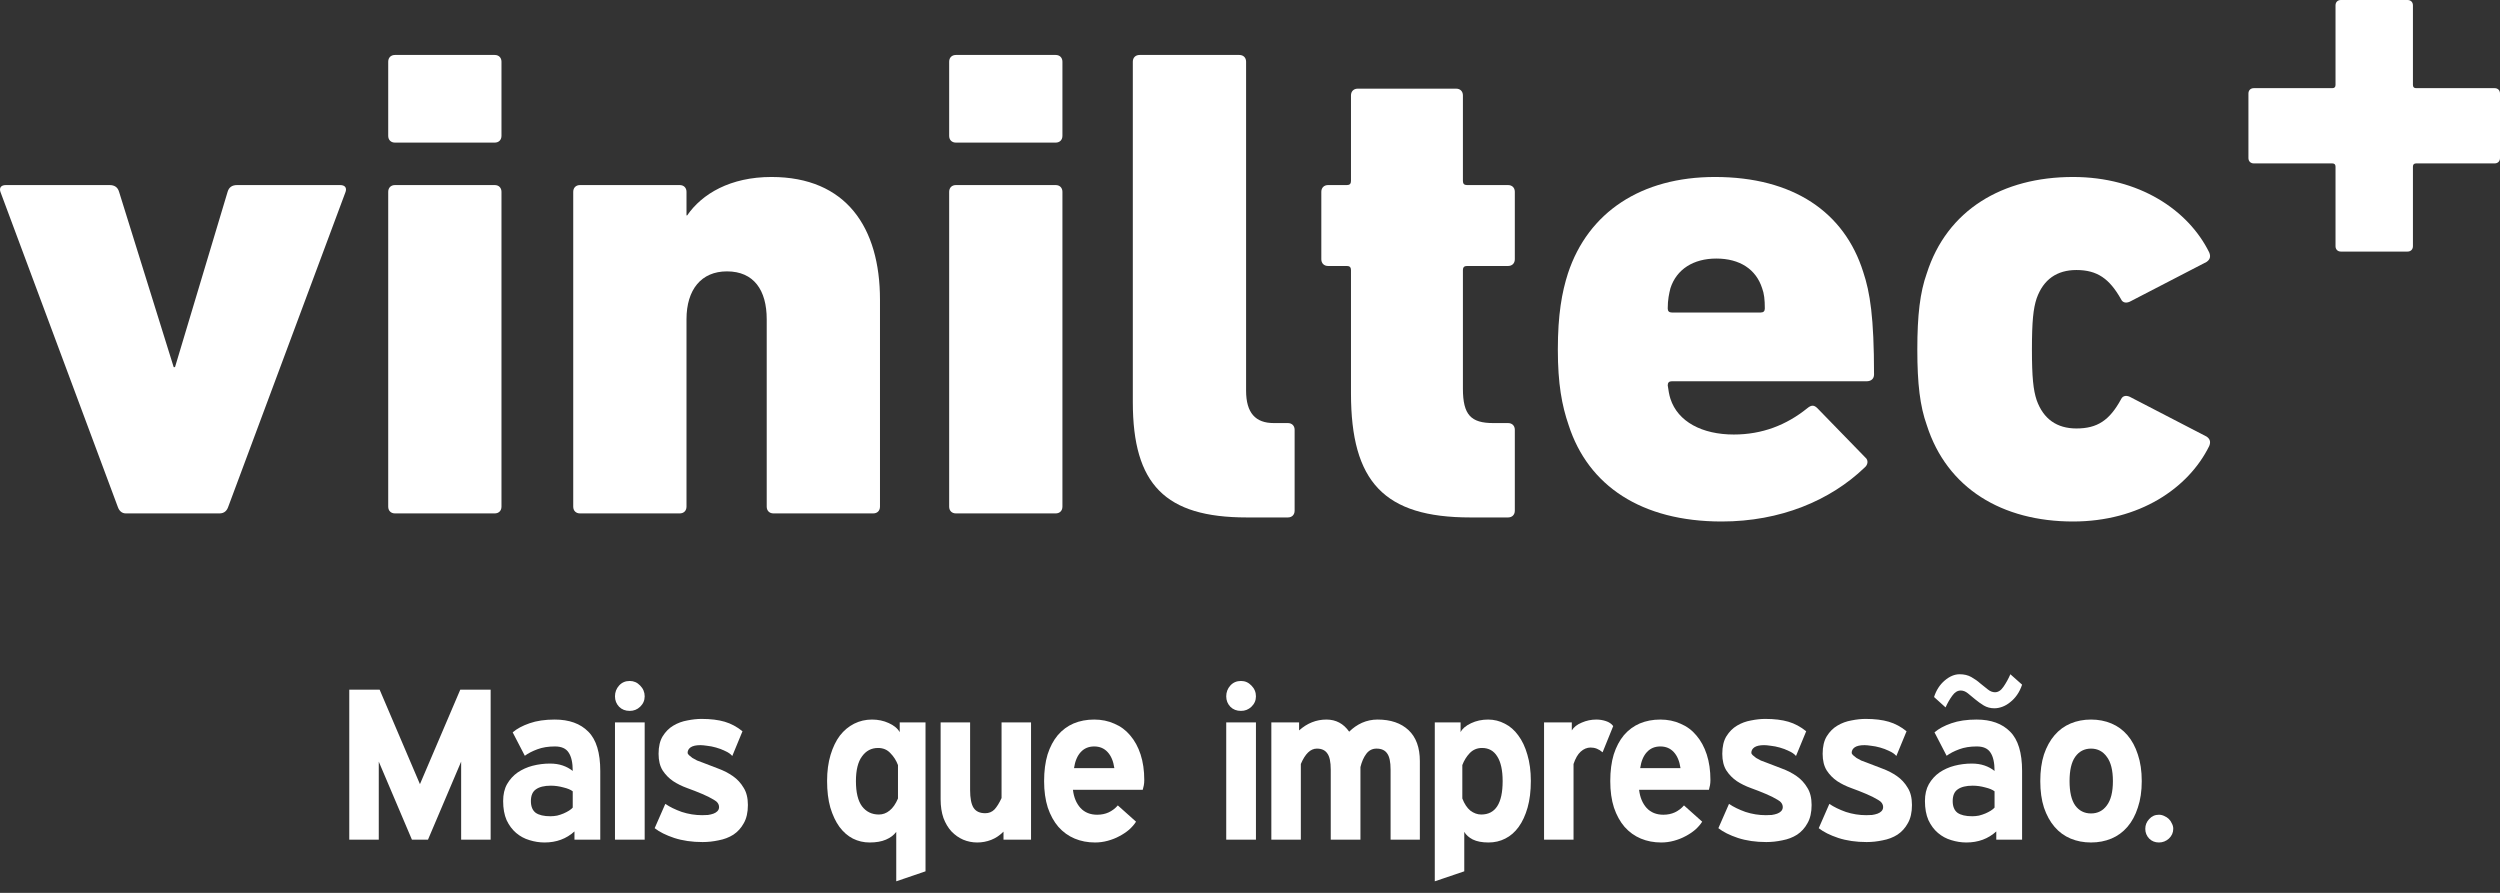 <svg xmlns="http://www.w3.org/2000/svg" width="140" height="50" viewBox="0 0 140 50" fill="none"><rect x="0" y="0" width="140" height="50" fill="#333333" stroke="none"/><path d="M12.293 28.751H7.045C6.819 28.751 6.668 28.6 6.592 28.373L0.023 10.742C-0.053 10.515 0.061 10.364 0.325 10.364H6.139C6.403 10.364 6.592 10.477 6.668 10.742L9.726 20.558H9.801L12.746 10.742C12.822 10.477 13.011 10.364 13.275 10.364H19.051C19.316 10.364 19.429 10.515 19.353 10.742L12.784 28.373C12.709 28.6 12.557 28.751 12.293 28.751Z" fill="white"></path><path d="M27.706 7.986H22.118C21.891 7.986 21.74 7.835 21.74 7.608V3.455C21.74 3.229 21.891 3.078 22.118 3.078H27.706C27.932 3.078 28.083 3.229 28.083 3.455V7.608C28.083 7.835 27.932 7.986 27.706 7.986ZM27.706 28.751H22.118C21.891 28.751 21.74 28.6 21.74 28.373V10.742C21.74 10.515 21.891 10.364 22.118 10.364H27.706C27.932 10.364 28.083 10.515 28.083 10.742V28.373C28.083 28.6 27.932 28.751 27.706 28.751Z" fill="white"></path><path d="M48.902 28.751H43.314C43.087 28.751 42.936 28.6 42.936 28.373V17.877C42.936 16.254 42.219 15.197 40.709 15.197C39.274 15.197 38.444 16.216 38.444 17.877V28.373C38.444 28.6 38.292 28.751 38.066 28.751H32.478C32.252 28.751 32.101 28.6 32.101 28.373V10.742C32.101 10.515 32.252 10.364 32.478 10.364H38.066C38.292 10.364 38.444 10.515 38.444 10.742V12.063H38.481C39.312 10.855 40.898 9.911 43.201 9.911C47.391 9.911 49.279 12.743 49.279 16.782V28.373C49.279 28.6 49.128 28.751 48.902 28.751Z" fill="white"></path><path d="M59.119 7.986H53.531C53.304 7.986 53.153 7.835 53.153 7.608V3.455C53.153 3.229 53.304 3.078 53.531 3.078H59.119C59.345 3.078 59.496 3.229 59.496 3.455V7.608C59.496 7.835 59.345 7.986 59.119 7.986ZM59.119 28.751H53.531C53.304 28.751 53.153 28.6 53.153 28.373V10.742C53.153 10.515 53.304 10.364 53.531 10.364H59.119C59.345 10.364 59.496 10.515 59.496 10.742V28.373C59.496 28.6 59.345 28.751 59.119 28.751Z" fill="white"></path><path d="M72.122 28.977H69.819C65.251 28.977 63.438 27.127 63.438 22.521V3.455C63.438 3.229 63.589 3.078 63.816 3.078H69.403C69.63 3.078 69.781 3.229 69.781 3.455V21.879C69.781 23.125 70.31 23.692 71.329 23.692H72.122C72.348 23.692 72.499 23.843 72.499 24.069V28.6C72.499 28.826 72.348 28.977 72.122 28.977Z" fill="white"></path><path d="M84.452 28.977H82.338C77.505 28.977 75.655 26.976 75.655 22.03V15.121C75.655 14.97 75.58 14.895 75.429 14.895H74.372C74.145 14.895 73.994 14.744 73.994 14.517V10.742C73.994 10.515 74.145 10.364 74.372 10.364H75.429C75.58 10.364 75.655 10.289 75.655 10.138V5.343C75.655 5.116 75.806 4.965 76.033 4.965H81.545C81.772 4.965 81.923 5.116 81.923 5.343V10.138C81.923 10.289 81.998 10.364 82.149 10.364H84.452C84.679 10.364 84.83 10.515 84.83 10.742V14.517C84.83 14.744 84.679 14.895 84.452 14.895H82.149C81.998 14.895 81.923 14.97 81.923 15.121V21.766C81.923 23.238 82.376 23.692 83.622 23.692H84.452C84.679 23.692 84.83 23.843 84.83 24.069V28.6C84.83 28.826 84.679 28.977 84.452 28.977Z" fill="white"></path><path d="M96.414 29.204C91.921 29.204 88.938 27.203 87.843 23.805C87.466 22.71 87.239 21.502 87.239 19.576C87.239 17.613 87.466 16.367 87.805 15.31C88.938 11.874 91.921 9.911 96.036 9.911C100.416 9.911 103.285 11.874 104.342 15.235C104.72 16.367 104.946 17.764 104.946 20.973C104.946 21.2 104.795 21.351 104.531 21.351H93.62C93.469 21.351 93.393 21.426 93.393 21.577C93.431 21.841 93.469 22.106 93.544 22.332C93.96 23.616 95.319 24.333 97.093 24.333C98.679 24.333 100.038 23.805 101.208 22.861C101.435 22.672 101.586 22.672 101.775 22.861L104.455 25.617C104.644 25.768 104.606 26.032 104.418 26.183C102.492 28.033 99.698 29.204 96.414 29.204ZM93.62 17.5H98.603C98.754 17.5 98.83 17.424 98.83 17.273C98.83 16.782 98.792 16.443 98.679 16.141C98.339 15.083 97.433 14.479 96.112 14.479C94.828 14.479 93.884 15.083 93.544 16.141C93.469 16.443 93.393 16.782 93.393 17.273C93.393 17.424 93.469 17.5 93.62 17.5Z" fill="white"></path><path d="M116.091 29.204C112.127 29.204 109.031 27.354 107.899 23.805C107.521 22.748 107.37 21.502 107.37 19.576C107.37 17.651 107.521 16.367 107.899 15.31C109.031 11.761 112.127 9.911 116.091 9.911C119.791 9.911 122.547 11.761 123.718 14.14C123.793 14.328 123.793 14.517 123.567 14.668L119.338 16.858C119.15 16.971 118.885 17.009 118.772 16.745C118.13 15.612 117.451 15.121 116.28 15.121C115.185 15.121 114.43 15.65 114.053 16.707C113.864 17.273 113.788 17.991 113.788 19.576C113.788 21.124 113.864 21.841 114.053 22.408C114.43 23.465 115.185 23.994 116.28 23.994C117.451 23.994 118.13 23.541 118.772 22.37C118.885 22.106 119.15 22.144 119.338 22.257L123.567 24.447C123.793 24.598 123.793 24.786 123.718 24.975C122.547 27.354 119.791 29.204 116.091 29.204Z" fill="white"></path><path d="M126.213 9.151C126.033 9.151 125.912 9.03 125.912 8.85V5.238C125.912 5.057 126.033 4.937 126.213 4.937H130.608C130.729 4.937 130.789 4.876 130.789 4.756V0.301C130.789 0.12 130.909 0 131.09 0H134.823C135.003 0 135.124 0.12 135.124 0.301V4.756C135.124 4.876 135.184 4.937 135.304 4.937H139.699C139.88 4.937 140 5.057 140 5.238V8.85C140 9.03 139.88 9.151 139.699 9.151H135.304C135.184 9.151 135.124 9.211 135.124 9.332V13.787C135.124 13.967 135.003 14.088 134.823 14.088H131.09C130.909 14.088 130.789 13.967 130.789 13.787V9.332C130.789 9.211 130.729 9.151 130.608 9.151H126.213Z" fill="white"></path><path d="M27.476 38.62V47.022H25.824V42.651L23.967 47.022H23.068L21.211 42.651V47.022H19.559V38.62H21.259L23.517 43.913L25.776 38.62H27.476Z" fill="white"></path><path d="M32.17 46.56C31.717 46.973 31.158 47.179 30.495 47.179C30.211 47.179 29.928 47.135 29.645 47.046C29.369 46.965 29.123 46.831 28.904 46.645C28.686 46.459 28.507 46.22 28.37 45.929C28.24 45.63 28.176 45.273 28.176 44.861C28.176 44.488 28.248 44.172 28.394 43.913C28.548 43.646 28.746 43.428 28.989 43.258C29.24 43.088 29.519 42.962 29.827 42.882C30.142 42.801 30.466 42.76 30.798 42.76C31.065 42.76 31.304 42.797 31.514 42.869C31.725 42.942 31.911 43.043 32.073 43.173C32.073 42.712 31.996 42.367 31.842 42.141C31.697 41.914 31.442 41.801 31.077 41.801C30.705 41.801 30.377 41.853 30.094 41.959C29.811 42.064 29.576 42.185 29.39 42.323L28.71 41.012C28.945 40.809 29.26 40.639 29.657 40.502C30.053 40.364 30.523 40.295 31.065 40.295C31.875 40.295 32.502 40.522 32.947 40.975C33.392 41.42 33.615 42.153 33.615 43.173V47.022H32.17V46.56ZM32.073 44.314C31.96 44.225 31.786 44.152 31.551 44.096C31.316 44.031 31.081 43.998 30.847 43.998C30.482 43.998 30.203 44.067 30.009 44.205C29.823 44.334 29.73 44.553 29.73 44.861C29.73 45.16 29.819 45.379 29.997 45.516C30.183 45.646 30.458 45.71 30.822 45.71C30.944 45.71 31.069 45.698 31.199 45.674C31.328 45.642 31.45 45.601 31.563 45.553C31.676 45.504 31.777 45.451 31.866 45.395C31.956 45.338 32.024 45.281 32.073 45.225V44.314Z" fill="white"></path><path d="M36.102 40.453V47.022H34.439V40.453H36.102ZM34.439 38.996C34.439 38.762 34.516 38.559 34.67 38.389C34.824 38.219 35.022 38.134 35.265 38.134C35.491 38.134 35.685 38.219 35.847 38.389C36.017 38.559 36.102 38.762 36.102 38.996C36.102 39.223 36.017 39.417 35.847 39.579C35.685 39.733 35.491 39.81 35.265 39.81C35.022 39.81 34.824 39.733 34.67 39.579C34.516 39.417 34.439 39.223 34.439 38.996Z" fill="white"></path><path d="M39.284 40.259C39.794 40.259 40.227 40.312 40.583 40.417C40.939 40.522 41.271 40.7 41.579 40.951L41.008 42.335C40.911 42.222 40.777 42.129 40.607 42.056C40.446 41.975 40.276 41.91 40.097 41.862C39.928 41.813 39.762 41.781 39.6 41.764C39.438 41.74 39.312 41.728 39.223 41.728C38.98 41.728 38.798 41.769 38.677 41.849C38.564 41.93 38.507 42.032 38.507 42.153C38.507 42.194 38.531 42.238 38.58 42.287C38.636 42.335 38.701 42.388 38.774 42.444C38.855 42.493 38.944 42.541 39.041 42.59C39.138 42.631 39.236 42.667 39.333 42.699C39.624 42.813 39.919 42.926 40.219 43.039C40.526 43.153 40.802 43.294 41.044 43.464C41.287 43.634 41.486 43.849 41.639 44.108C41.801 44.359 41.882 44.682 41.882 45.079C41.882 45.492 41.805 45.832 41.652 46.099C41.506 46.366 41.312 46.581 41.069 46.742C40.826 46.896 40.551 47.001 40.243 47.058C39.944 47.123 39.644 47.155 39.345 47.155C38.754 47.155 38.224 47.078 37.754 46.925C37.293 46.771 36.929 46.589 36.661 46.378L37.257 45.018C37.507 45.188 37.815 45.338 38.179 45.468C38.551 45.589 38.932 45.65 39.321 45.65C39.426 45.65 39.535 45.646 39.648 45.638C39.762 45.621 39.863 45.597 39.952 45.565C40.041 45.532 40.114 45.488 40.17 45.431C40.235 45.366 40.267 45.289 40.267 45.2C40.267 45.031 40.17 44.893 39.976 44.788C39.79 44.674 39.571 44.565 39.321 44.46C39.053 44.346 38.774 44.237 38.483 44.132C38.191 44.027 37.928 43.897 37.694 43.743C37.459 43.582 37.265 43.383 37.111 43.149C36.957 42.906 36.88 42.594 36.88 42.214C36.88 41.809 36.957 41.481 37.111 41.23C37.273 40.971 37.471 40.773 37.706 40.635C37.949 40.49 38.212 40.393 38.495 40.344C38.778 40.287 39.041 40.259 39.284 40.259Z" fill="white"></path><path d="M50.19 46.585C50.052 46.771 49.858 46.916 49.607 47.022C49.364 47.127 49.061 47.179 48.697 47.179C48.365 47.179 48.053 47.107 47.762 46.961C47.478 46.815 47.227 46.597 47.009 46.305C46.798 46.014 46.629 45.654 46.499 45.225C46.377 44.796 46.317 44.298 46.317 43.731C46.317 43.189 46.382 42.703 46.511 42.274C46.641 41.846 46.815 41.485 47.033 41.194C47.26 40.903 47.527 40.68 47.834 40.526C48.142 40.372 48.474 40.295 48.83 40.295C49.17 40.295 49.482 40.36 49.765 40.49C50.056 40.619 50.263 40.789 50.384 41V40.453H51.829V48.794L50.19 49.353V46.585ZM49.219 45.613C49.437 45.613 49.635 45.54 49.813 45.395C50 45.249 50.157 45.022 50.287 44.715V42.845C50.19 42.586 50.048 42.364 49.862 42.177C49.684 41.983 49.453 41.886 49.17 41.886C48.798 41.886 48.498 42.044 48.272 42.359C48.045 42.667 47.932 43.128 47.932 43.743C47.932 44.375 48.045 44.844 48.272 45.152C48.506 45.459 48.822 45.613 49.219 45.613Z" fill="white"></path><path d="M54.326 44.241C54.326 44.703 54.391 45.035 54.52 45.237C54.65 45.439 54.868 45.54 55.176 45.54C55.378 45.54 55.548 45.472 55.686 45.334C55.824 45.188 55.957 44.974 56.087 44.691V40.453H57.738V47.022H56.196V46.572C55.985 46.783 55.755 46.937 55.504 47.034C55.253 47.131 54.994 47.179 54.727 47.179C54.452 47.179 54.188 47.127 53.938 47.022C53.695 46.916 53.476 46.763 53.282 46.56C53.096 46.358 52.946 46.107 52.833 45.807C52.727 45.5 52.675 45.152 52.675 44.763V40.453H54.326V44.241Z" fill="white"></path><path d="M61.275 40.295C61.687 40.295 62.064 40.372 62.404 40.526C62.752 40.672 63.047 40.89 63.29 41.182C63.541 41.473 63.735 41.829 63.873 42.25C64.01 42.671 64.079 43.149 64.079 43.683C64.079 43.788 64.071 43.885 64.055 43.974C64.039 44.055 64.019 44.14 63.994 44.229H60.085C60.133 44.65 60.275 44.99 60.51 45.249C60.744 45.5 61.056 45.625 61.444 45.625C61.679 45.625 61.894 45.581 62.088 45.492C62.29 45.395 62.46 45.265 62.598 45.103L63.618 46.014C63.521 46.168 63.391 46.318 63.229 46.463C63.067 46.601 62.885 46.722 62.683 46.827C62.489 46.933 62.274 47.018 62.039 47.082C61.805 47.147 61.566 47.179 61.323 47.179C60.91 47.179 60.53 47.107 60.182 46.961C59.834 46.815 59.53 46.597 59.271 46.305C59.02 46.014 58.822 45.654 58.676 45.225C58.539 44.796 58.47 44.302 58.47 43.743C58.47 43.177 58.535 42.679 58.664 42.25C58.802 41.821 58.992 41.461 59.235 41.17C59.486 40.878 59.781 40.66 60.121 40.514C60.469 40.368 60.854 40.295 61.275 40.295ZM61.275 41.801C60.967 41.801 60.716 41.906 60.522 42.117C60.328 42.327 60.202 42.627 60.145 43.015H62.404C62.347 42.627 62.222 42.327 62.027 42.117C61.833 41.906 61.582 41.801 61.275 41.801Z" fill="white"></path><path d="M70.333 40.453V47.022H68.669V40.453H70.333ZM68.669 38.996C68.669 38.762 68.746 38.559 68.9 38.389C69.054 38.219 69.252 38.134 69.495 38.134C69.722 38.134 69.916 38.219 70.078 38.389C70.248 38.559 70.333 38.762 70.333 38.996C70.333 39.223 70.248 39.417 70.078 39.579C69.916 39.733 69.722 39.81 69.495 39.81C69.252 39.81 69.054 39.733 68.9 39.579C68.746 39.417 68.669 39.223 68.669 38.996Z" fill="white"></path><path d="M72.749 40.453V40.903C73.203 40.498 73.713 40.295 74.279 40.295C74.813 40.295 75.238 40.522 75.554 40.975C75.764 40.765 76.003 40.599 76.27 40.477C76.546 40.356 76.837 40.295 77.144 40.295C77.881 40.295 78.46 40.494 78.881 40.89C79.302 41.287 79.512 41.866 79.512 42.627V47.022H77.873V43.1C77.873 42.663 77.808 42.359 77.679 42.19C77.557 42.011 77.359 41.922 77.084 41.922C76.849 41.922 76.659 42.02 76.513 42.214C76.367 42.408 76.258 42.655 76.185 42.954V47.022H74.522V43.1C74.522 42.663 74.457 42.359 74.328 42.19C74.206 42.011 74.012 41.922 73.745 41.922C73.389 41.922 73.089 42.21 72.847 42.784V47.022H71.195V40.453H72.749Z" fill="white"></path><path d="M80.348 40.453H81.793V41C81.89 40.805 82.085 40.639 82.376 40.502C82.667 40.364 82.987 40.295 83.335 40.295C83.667 40.295 83.978 40.372 84.27 40.526C84.561 40.672 84.812 40.89 85.023 41.182C85.241 41.473 85.411 41.833 85.533 42.262C85.662 42.691 85.727 43.181 85.727 43.731C85.727 44.298 85.666 44.796 85.545 45.225C85.423 45.654 85.257 46.014 85.047 46.305C84.837 46.597 84.586 46.815 84.294 46.961C84.011 47.107 83.699 47.179 83.359 47.179C82.995 47.179 82.7 47.123 82.473 47.01C82.254 46.896 82.097 46.755 81.999 46.585V48.794L80.348 49.353V40.453ZM82.947 45.613C83.748 45.613 84.148 44.99 84.148 43.743C84.148 43.136 84.047 42.675 83.845 42.359C83.651 42.044 83.367 41.886 82.995 41.886C82.72 41.886 82.489 41.983 82.303 42.177C82.125 42.364 81.987 42.586 81.89 42.845V44.715C82.004 45.014 82.153 45.241 82.34 45.395C82.534 45.54 82.736 45.613 82.947 45.613Z" fill="white"></path><path d="M88.021 40.453V40.903C88.134 40.716 88.32 40.571 88.579 40.465C88.838 40.352 89.109 40.295 89.393 40.295C89.579 40.295 89.757 40.324 89.927 40.38C90.105 40.437 90.243 40.53 90.34 40.66L89.745 42.129C89.542 41.951 89.32 41.862 89.077 41.862C88.875 41.862 88.689 41.938 88.519 42.092C88.357 42.238 88.223 42.469 88.118 42.784V47.022H86.467V40.453H88.021Z" fill="white"></path><path d="M92.979 40.295C93.392 40.295 93.768 40.372 94.108 40.526C94.456 40.672 94.752 40.89 94.995 41.182C95.246 41.473 95.44 41.829 95.578 42.25C95.715 42.671 95.784 43.149 95.784 43.683C95.784 43.788 95.776 43.885 95.76 43.974C95.743 44.055 95.723 44.14 95.699 44.229H91.789C91.838 44.65 91.98 44.99 92.214 45.249C92.449 45.5 92.761 45.625 93.149 45.625C93.384 45.625 93.598 45.581 93.793 45.492C93.995 45.395 94.165 45.265 94.303 45.103L95.323 46.014C95.225 46.168 95.096 46.318 94.934 46.463C94.772 46.601 94.59 46.722 94.388 46.827C94.193 46.933 93.979 47.018 93.744 47.082C93.509 47.147 93.271 47.179 93.028 47.179C92.615 47.179 92.235 47.107 91.887 46.961C91.538 46.815 91.235 46.597 90.976 46.305C90.725 46.014 90.527 45.654 90.381 45.225C90.243 44.796 90.175 44.302 90.175 43.743C90.175 43.177 90.239 42.679 90.369 42.25C90.507 41.821 90.697 41.461 90.939 41.17C91.191 40.878 91.486 40.66 91.826 40.514C92.174 40.368 92.558 40.295 92.979 40.295ZM92.979 41.801C92.672 41.801 92.421 41.906 92.227 42.117C92.032 42.327 91.907 42.627 91.85 43.015H94.108C94.052 42.627 93.926 42.327 93.732 42.117C93.538 41.906 93.287 41.801 92.979 41.801Z" fill="white"></path><path d="M98.852 40.259C99.362 40.259 99.795 40.312 100.151 40.417C100.507 40.522 100.839 40.7 101.147 40.951L100.576 42.335C100.479 42.222 100.345 42.129 100.175 42.056C100.013 41.975 99.843 41.91 99.665 41.862C99.495 41.813 99.329 41.781 99.168 41.764C99.006 41.74 98.88 41.728 98.791 41.728C98.548 41.728 98.366 41.769 98.245 41.849C98.132 41.93 98.075 42.032 98.075 42.153C98.075 42.194 98.099 42.238 98.148 42.287C98.204 42.335 98.269 42.388 98.342 42.444C98.423 42.493 98.512 42.541 98.609 42.59C98.706 42.631 98.803 42.667 98.9 42.699C99.192 42.813 99.487 42.926 99.787 43.039C100.094 43.153 100.37 43.294 100.612 43.464C100.855 43.634 101.054 43.849 101.207 44.108C101.369 44.359 101.45 44.682 101.45 45.079C101.45 45.492 101.373 45.832 101.219 46.099C101.074 46.366 100.879 46.581 100.637 46.742C100.394 46.896 100.119 47.001 99.811 47.058C99.512 47.123 99.212 47.155 98.913 47.155C98.322 47.155 97.792 47.078 97.322 46.925C96.861 46.771 96.496 46.589 96.229 46.378L96.824 45.018C97.075 45.188 97.383 45.338 97.747 45.468C98.119 45.589 98.5 45.65 98.888 45.65C98.994 45.65 99.103 45.646 99.216 45.638C99.329 45.621 99.431 45.597 99.52 45.565C99.609 45.532 99.682 45.488 99.738 45.431C99.803 45.366 99.835 45.289 99.835 45.2C99.835 45.031 99.738 44.893 99.544 44.788C99.358 44.674 99.139 44.565 98.888 44.46C98.621 44.346 98.342 44.237 98.051 44.132C97.759 44.027 97.496 43.897 97.261 43.743C97.027 43.582 96.832 43.383 96.679 43.149C96.525 42.906 96.448 42.594 96.448 42.214C96.448 41.809 96.525 41.481 96.679 41.23C96.841 40.971 97.039 40.773 97.273 40.635C97.516 40.49 97.779 40.393 98.063 40.344C98.346 40.287 98.609 40.259 98.852 40.259Z" fill="white"></path><path d="M104.472 40.259C104.982 40.259 105.415 40.312 105.771 40.417C106.127 40.522 106.459 40.7 106.767 40.951L106.196 42.335C106.099 42.222 105.965 42.129 105.795 42.056C105.633 41.975 105.463 41.91 105.285 41.862C105.115 41.813 104.95 41.781 104.788 41.764C104.626 41.74 104.5 41.728 104.411 41.728C104.168 41.728 103.986 41.769 103.865 41.849C103.752 41.93 103.695 42.032 103.695 42.153C103.695 42.194 103.719 42.238 103.768 42.287C103.824 42.335 103.889 42.388 103.962 42.444C104.043 42.493 104.132 42.541 104.229 42.59C104.326 42.631 104.423 42.667 104.521 42.699C104.812 42.813 105.107 42.926 105.407 43.039C105.714 43.153 105.99 43.294 106.232 43.464C106.475 43.634 106.674 43.849 106.827 44.108C106.989 44.359 107.07 44.682 107.07 45.079C107.07 45.492 106.993 45.832 106.839 46.099C106.694 46.366 106.5 46.581 106.257 46.742C106.014 46.896 105.739 47.001 105.431 47.058C105.132 47.123 104.832 47.155 104.533 47.155C103.942 47.155 103.412 47.078 102.942 46.925C102.481 46.771 102.117 46.589 101.849 46.378L102.444 45.018C102.695 45.188 103.003 45.338 103.367 45.468C103.739 45.589 104.12 45.65 104.508 45.65C104.614 45.65 104.723 45.646 104.836 45.638C104.95 45.621 105.051 45.597 105.14 45.565C105.229 45.532 105.302 45.488 105.358 45.431C105.423 45.366 105.455 45.289 105.455 45.2C105.455 45.031 105.358 44.893 105.164 44.788C104.978 44.674 104.759 44.565 104.508 44.46C104.241 44.346 103.962 44.237 103.671 44.132C103.379 44.027 103.116 43.897 102.881 43.743C102.647 43.582 102.452 43.383 102.299 43.149C102.145 42.906 102.068 42.594 102.068 42.214C102.068 41.809 102.145 41.481 102.299 41.23C102.461 40.971 102.659 40.773 102.894 40.635C103.136 40.49 103.399 40.393 103.683 40.344C103.966 40.287 104.229 40.259 104.472 40.259Z" fill="white"></path><path d="M111.792 46.56C111.339 46.973 110.78 47.179 110.116 47.179C109.833 47.179 109.55 47.135 109.266 47.046C108.991 46.965 108.744 46.831 108.526 46.645C108.307 46.459 108.129 46.22 107.992 45.929C107.862 45.63 107.797 45.273 107.797 44.861C107.797 44.488 107.87 44.172 108.016 43.913C108.17 43.646 108.368 43.428 108.611 43.258C108.862 43.088 109.141 42.962 109.449 42.882C109.764 42.801 110.088 42.76 110.42 42.76C110.687 42.76 110.926 42.797 111.136 42.869C111.347 42.942 111.533 43.043 111.695 43.173C111.695 42.712 111.618 42.367 111.464 42.141C111.318 41.914 111.063 41.801 110.699 41.801C110.327 41.801 109.999 41.853 109.716 41.959C109.432 42.064 109.198 42.185 109.011 42.323L108.332 41.012C108.566 40.809 108.882 40.639 109.279 40.502C109.675 40.364 110.145 40.295 110.687 40.295C111.496 40.295 112.124 40.522 112.569 40.975C113.014 41.42 113.237 42.153 113.237 43.173V47.022H111.792V46.56ZM111.695 44.314C111.581 44.225 111.407 44.152 111.173 44.096C110.938 44.031 110.703 43.998 110.468 43.998C110.104 43.998 109.825 44.067 109.631 44.205C109.444 44.334 109.351 44.553 109.351 44.861C109.351 45.16 109.44 45.379 109.619 45.516C109.805 45.646 110.08 45.71 110.444 45.71C110.566 45.71 110.691 45.698 110.82 45.674C110.95 45.642 111.071 45.601 111.185 45.553C111.298 45.504 111.399 45.451 111.488 45.395C111.577 45.338 111.646 45.281 111.695 45.225V44.314ZM111.683 39.664C111.464 39.664 111.266 39.611 111.088 39.506C110.918 39.401 110.76 39.288 110.614 39.166C110.468 39.045 110.331 38.932 110.201 38.826C110.072 38.721 109.938 38.669 109.801 38.669C109.623 38.669 109.465 38.766 109.327 38.96C109.19 39.146 109.064 39.365 108.951 39.615L108.307 39.033C108.429 38.652 108.627 38.345 108.902 38.11C109.177 37.875 109.457 37.758 109.74 37.758C109.991 37.758 110.209 37.81 110.396 37.916C110.582 38.021 110.748 38.138 110.893 38.268C111.047 38.389 111.189 38.503 111.318 38.608C111.448 38.713 111.581 38.766 111.719 38.766C111.897 38.766 112.055 38.664 112.192 38.462C112.338 38.252 112.468 38.017 112.581 37.758L113.237 38.341C113.164 38.559 113.071 38.749 112.957 38.911C112.844 39.073 112.715 39.211 112.569 39.324C112.431 39.437 112.286 39.522 112.132 39.579C111.978 39.636 111.828 39.664 111.683 39.664Z" fill="white"></path><path d="M117.097 40.295C117.509 40.295 117.89 40.368 118.238 40.514C118.586 40.66 118.885 40.878 119.136 41.17C119.387 41.461 119.581 41.821 119.719 42.25C119.865 42.679 119.938 43.177 119.938 43.743C119.938 44.302 119.865 44.796 119.719 45.225C119.581 45.654 119.387 46.014 119.136 46.305C118.885 46.597 118.586 46.815 118.238 46.961C117.89 47.107 117.509 47.179 117.097 47.179C116.684 47.179 116.303 47.107 115.955 46.961C115.607 46.815 115.308 46.597 115.057 46.305C114.806 46.014 114.608 45.654 114.462 45.225C114.324 44.796 114.256 44.302 114.256 43.743C114.256 43.177 114.324 42.679 114.462 42.25C114.608 41.821 114.806 41.461 115.057 41.17C115.308 40.878 115.607 40.66 115.955 40.514C116.303 40.368 116.684 40.295 117.097 40.295ZM117.097 41.922C116.724 41.922 116.429 42.076 116.21 42.384C116 42.683 115.895 43.136 115.895 43.743C115.895 44.351 116 44.804 116.21 45.103C116.429 45.403 116.724 45.553 117.097 45.553C117.469 45.553 117.764 45.403 117.983 45.103C118.209 44.804 118.323 44.351 118.323 43.743C118.323 43.136 118.209 42.683 117.983 42.384C117.764 42.076 117.469 41.922 117.097 41.922Z" fill="white"></path><path d="M120.136 46.415C120.136 46.204 120.209 46.022 120.354 45.868C120.5 45.706 120.682 45.625 120.901 45.625C121.006 45.625 121.107 45.65 121.204 45.698C121.301 45.739 121.386 45.795 121.459 45.868C121.532 45.941 121.589 46.026 121.629 46.123C121.678 46.212 121.702 46.309 121.702 46.415C121.702 46.625 121.621 46.807 121.459 46.961C121.297 47.107 121.111 47.179 120.901 47.179C120.682 47.179 120.5 47.107 120.354 46.961C120.209 46.807 120.136 46.625 120.136 46.415Z" fill="white"></path></svg>